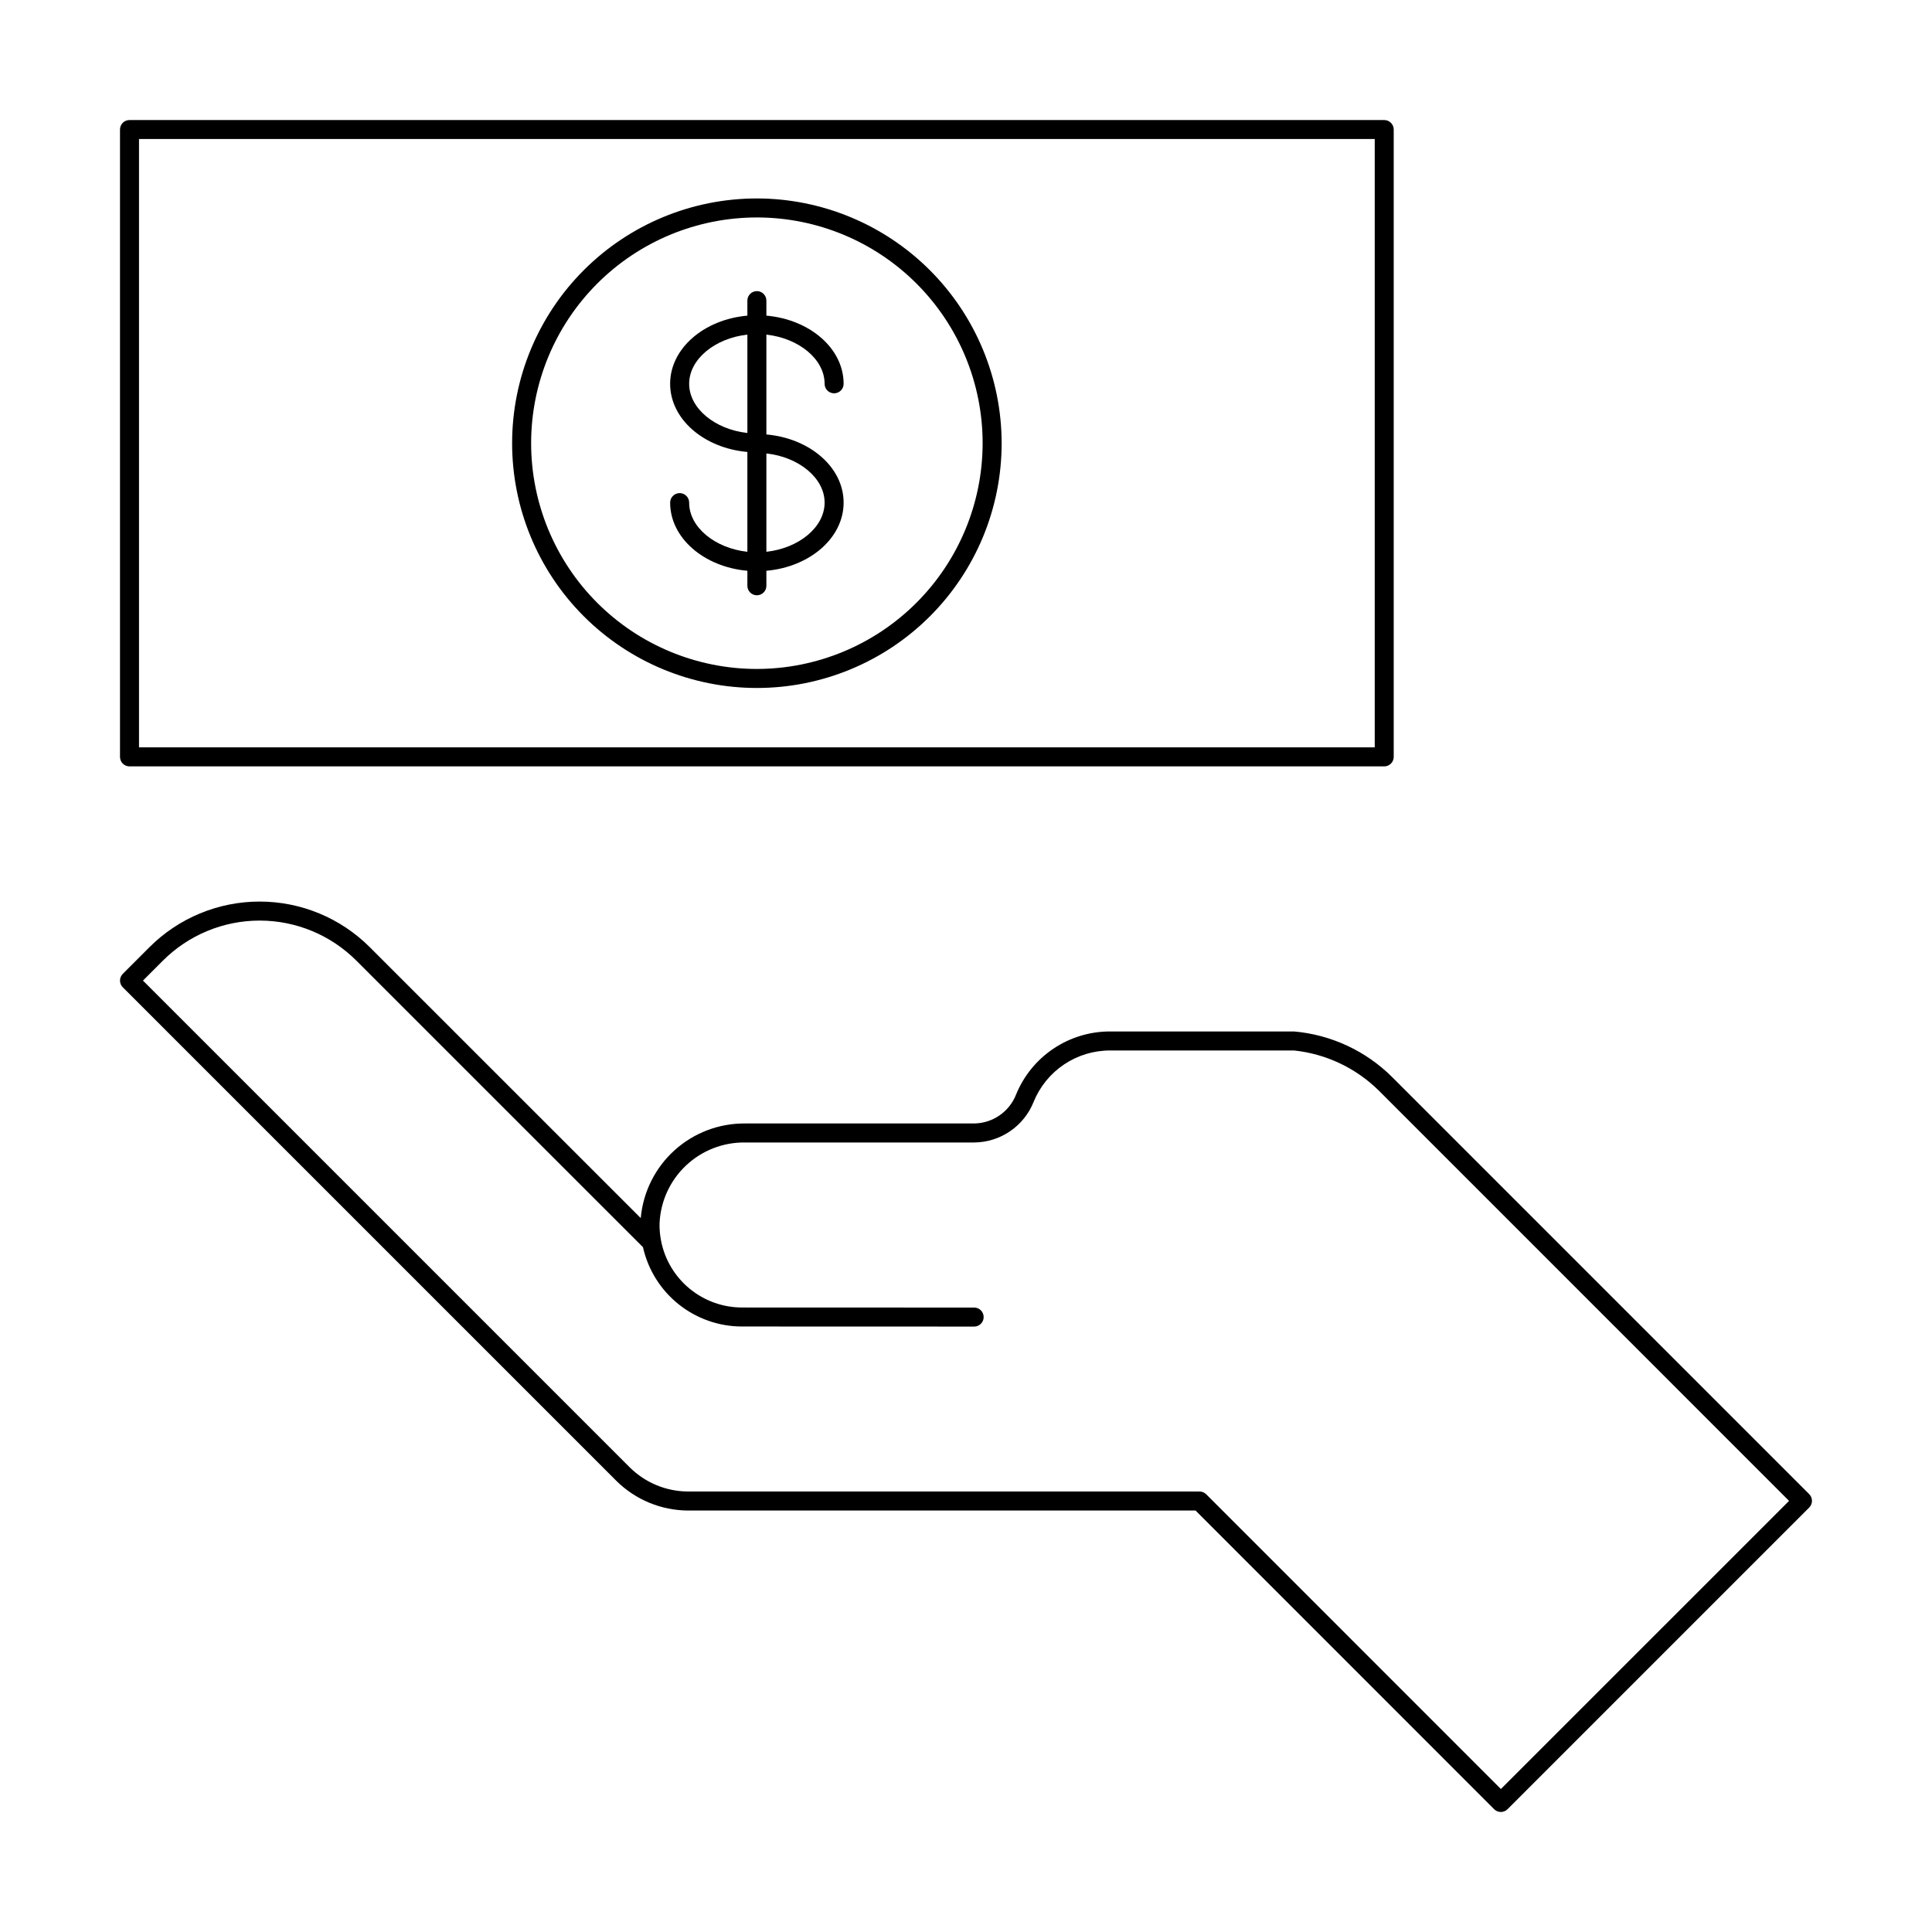 <?xml version="1.0" encoding="UTF-8"?>
<!-- Uploaded to: ICON Repo, www.iconrepo.com, Generator: ICON Repo Mixer Tools -->
<svg fill="#000000" width="800px" height="800px" version="1.1" viewBox="144 144 512 512" xmlns="http://www.w3.org/2000/svg">
 <g>
  <path d="m623.46 539.96-110.5-110.5c-6.984-6.961-16.191-11.25-26.016-12.113h-48.762c-5.348-0.008-10.574 1.578-15.012 4.559-4.438 2.977-7.887 7.215-9.902 12.164-1.805 4.574-6.195 7.602-11.109 7.66h-60.715c-6.914-0.055-13.598 2.492-18.719 7.137-5.121 4.644-8.305 11.051-8.922 17.938l-71.789-71.773c-7.742-7.754-18.254-12.109-29.211-12.109-10.957 0-21.469 4.356-29.215 12.109l-7.047 7.051c-0.473 0.473-0.738 1.113-0.738 1.781 0 0.668 0.266 1.309 0.738 1.781l130.79 130.79v-0.004c5.059 5.019 11.891 7.848 19.02 7.875h134.48l79.129 79.148c0.469 0.473 1.109 0.738 1.777 0.738 0.668 0 1.312-0.266 1.781-0.738l79.934-79.934c0.473-0.469 0.738-1.109 0.738-1.781 0-0.668-0.266-1.309-0.738-1.777zm-81.711 78.148-78.086-78.105c-0.473-0.473-1.113-0.738-1.781-0.738h-135.53c-5.797-0.02-11.352-2.32-15.465-6.402l-129-129 5.269-5.269c6.801-6.809 16.031-10.633 25.652-10.633 9.621 0 18.848 3.824 25.648 10.633l75.941 75.926c1.336 5.965 4.664 11.297 9.438 15.117 4.773 3.82 10.703 5.902 16.816 5.898l61.512 0.02c1.391 0 2.516-1.125 2.516-2.519 0-1.391-1.125-2.516-2.516-2.516l-61.512-0.02c-5.07 0-9.984-1.766-13.898-4.988s-6.59-7.703-7.562-12.68l-0.02-0.098v-0.004c-0.285-1.48-0.414-2.988-0.383-4.496 0.238-5.824 2.742-11.324 6.973-15.332 4.231-4.008 9.859-6.207 15.688-6.133h60.715c3.398-0.027 6.719-1.066 9.527-2.988 2.809-1.918 4.981-4.633 6.238-7.793 1.641-4.023 4.441-7.473 8.051-9.895 3.609-2.422 7.859-3.715 12.207-3.707h48.762c8.473 0.898 16.387 4.648 22.449 10.629l108.72 108.73z"/>
  <path d="m178.32 347.1h332.51c0.668 0 1.309-0.266 1.781-0.738 0.473-0.473 0.738-1.113 0.738-1.781v-166.25c0-0.672-0.266-1.312-0.738-1.785-0.473-0.473-1.113-0.734-1.781-0.734h-332.51c-0.672 0-1.312 0.262-1.785 0.734-0.473 0.473-0.734 1.113-0.734 1.785v166.25c0 0.668 0.262 1.309 0.734 1.781 0.473 0.473 1.113 0.738 1.785 0.738zm2.519-166.26h327.48v161.22h-327.48z"/>
  <path d="m344.58 196.59c-17.203 0-33.699 6.832-45.867 19-12.164 12.164-18.996 28.66-18.996 45.863s6.832 33.703 18.996 45.867c12.168 12.164 28.664 19 45.867 19s33.703-6.836 45.867-19c12.164-12.164 19-28.664 19-45.867-0.02-17.195-6.859-33.684-19.02-45.844-12.16-12.16-28.648-19-45.848-19.02zm0 124.69c-15.867 0-31.082-6.301-42.305-17.523-11.219-11.219-17.52-26.438-17.52-42.305 0-15.867 6.301-31.082 17.52-42.301 11.223-11.223 26.438-17.523 42.305-17.523s31.086 6.301 42.305 17.523c11.223 11.219 17.523 26.434 17.523 42.301-0.016 15.863-6.328 31.07-17.543 42.285-11.215 11.219-26.422 17.527-42.285 17.543z"/>
  <path d="m362.53 245.71c0 1.391 1.129 2.519 2.519 2.519s2.519-1.129 2.519-2.519c0-9.387-8.988-17.051-20.469-18.062v-3.981c0-1.391-1.129-2.519-2.519-2.519s-2.519 1.129-2.519 2.519v3.981c-11.477 1.012-20.469 8.676-20.469 18.062s8.988 17.051 20.469 18.062v26.457c-8.578-0.941-15.43-6.496-15.43-13.031h0.004c0-1.391-1.129-2.519-2.519-2.519s-2.519 1.129-2.519 2.519c0 9.387 8.988 17.051 20.469 18.062l-0.004 3.981c0 1.391 1.129 2.516 2.519 2.516s2.519-1.125 2.519-2.516v-3.981c11.477-1.012 20.469-8.676 20.469-18.062 0-9.387-8.992-17.051-20.469-18.062v-26.457c8.578 0.941 15.43 6.496 15.43 13.031zm-35.895 0c0-6.535 6.852-12.09 15.43-13.031v26.062c-8.578-0.941-15.43-6.496-15.43-13.031zm35.895 31.488c0 6.535-6.852 12.09-15.43 13.031v-26.062c8.578 0.941 15.43 6.496 15.43 13.031z"/>
 </g>
</svg>